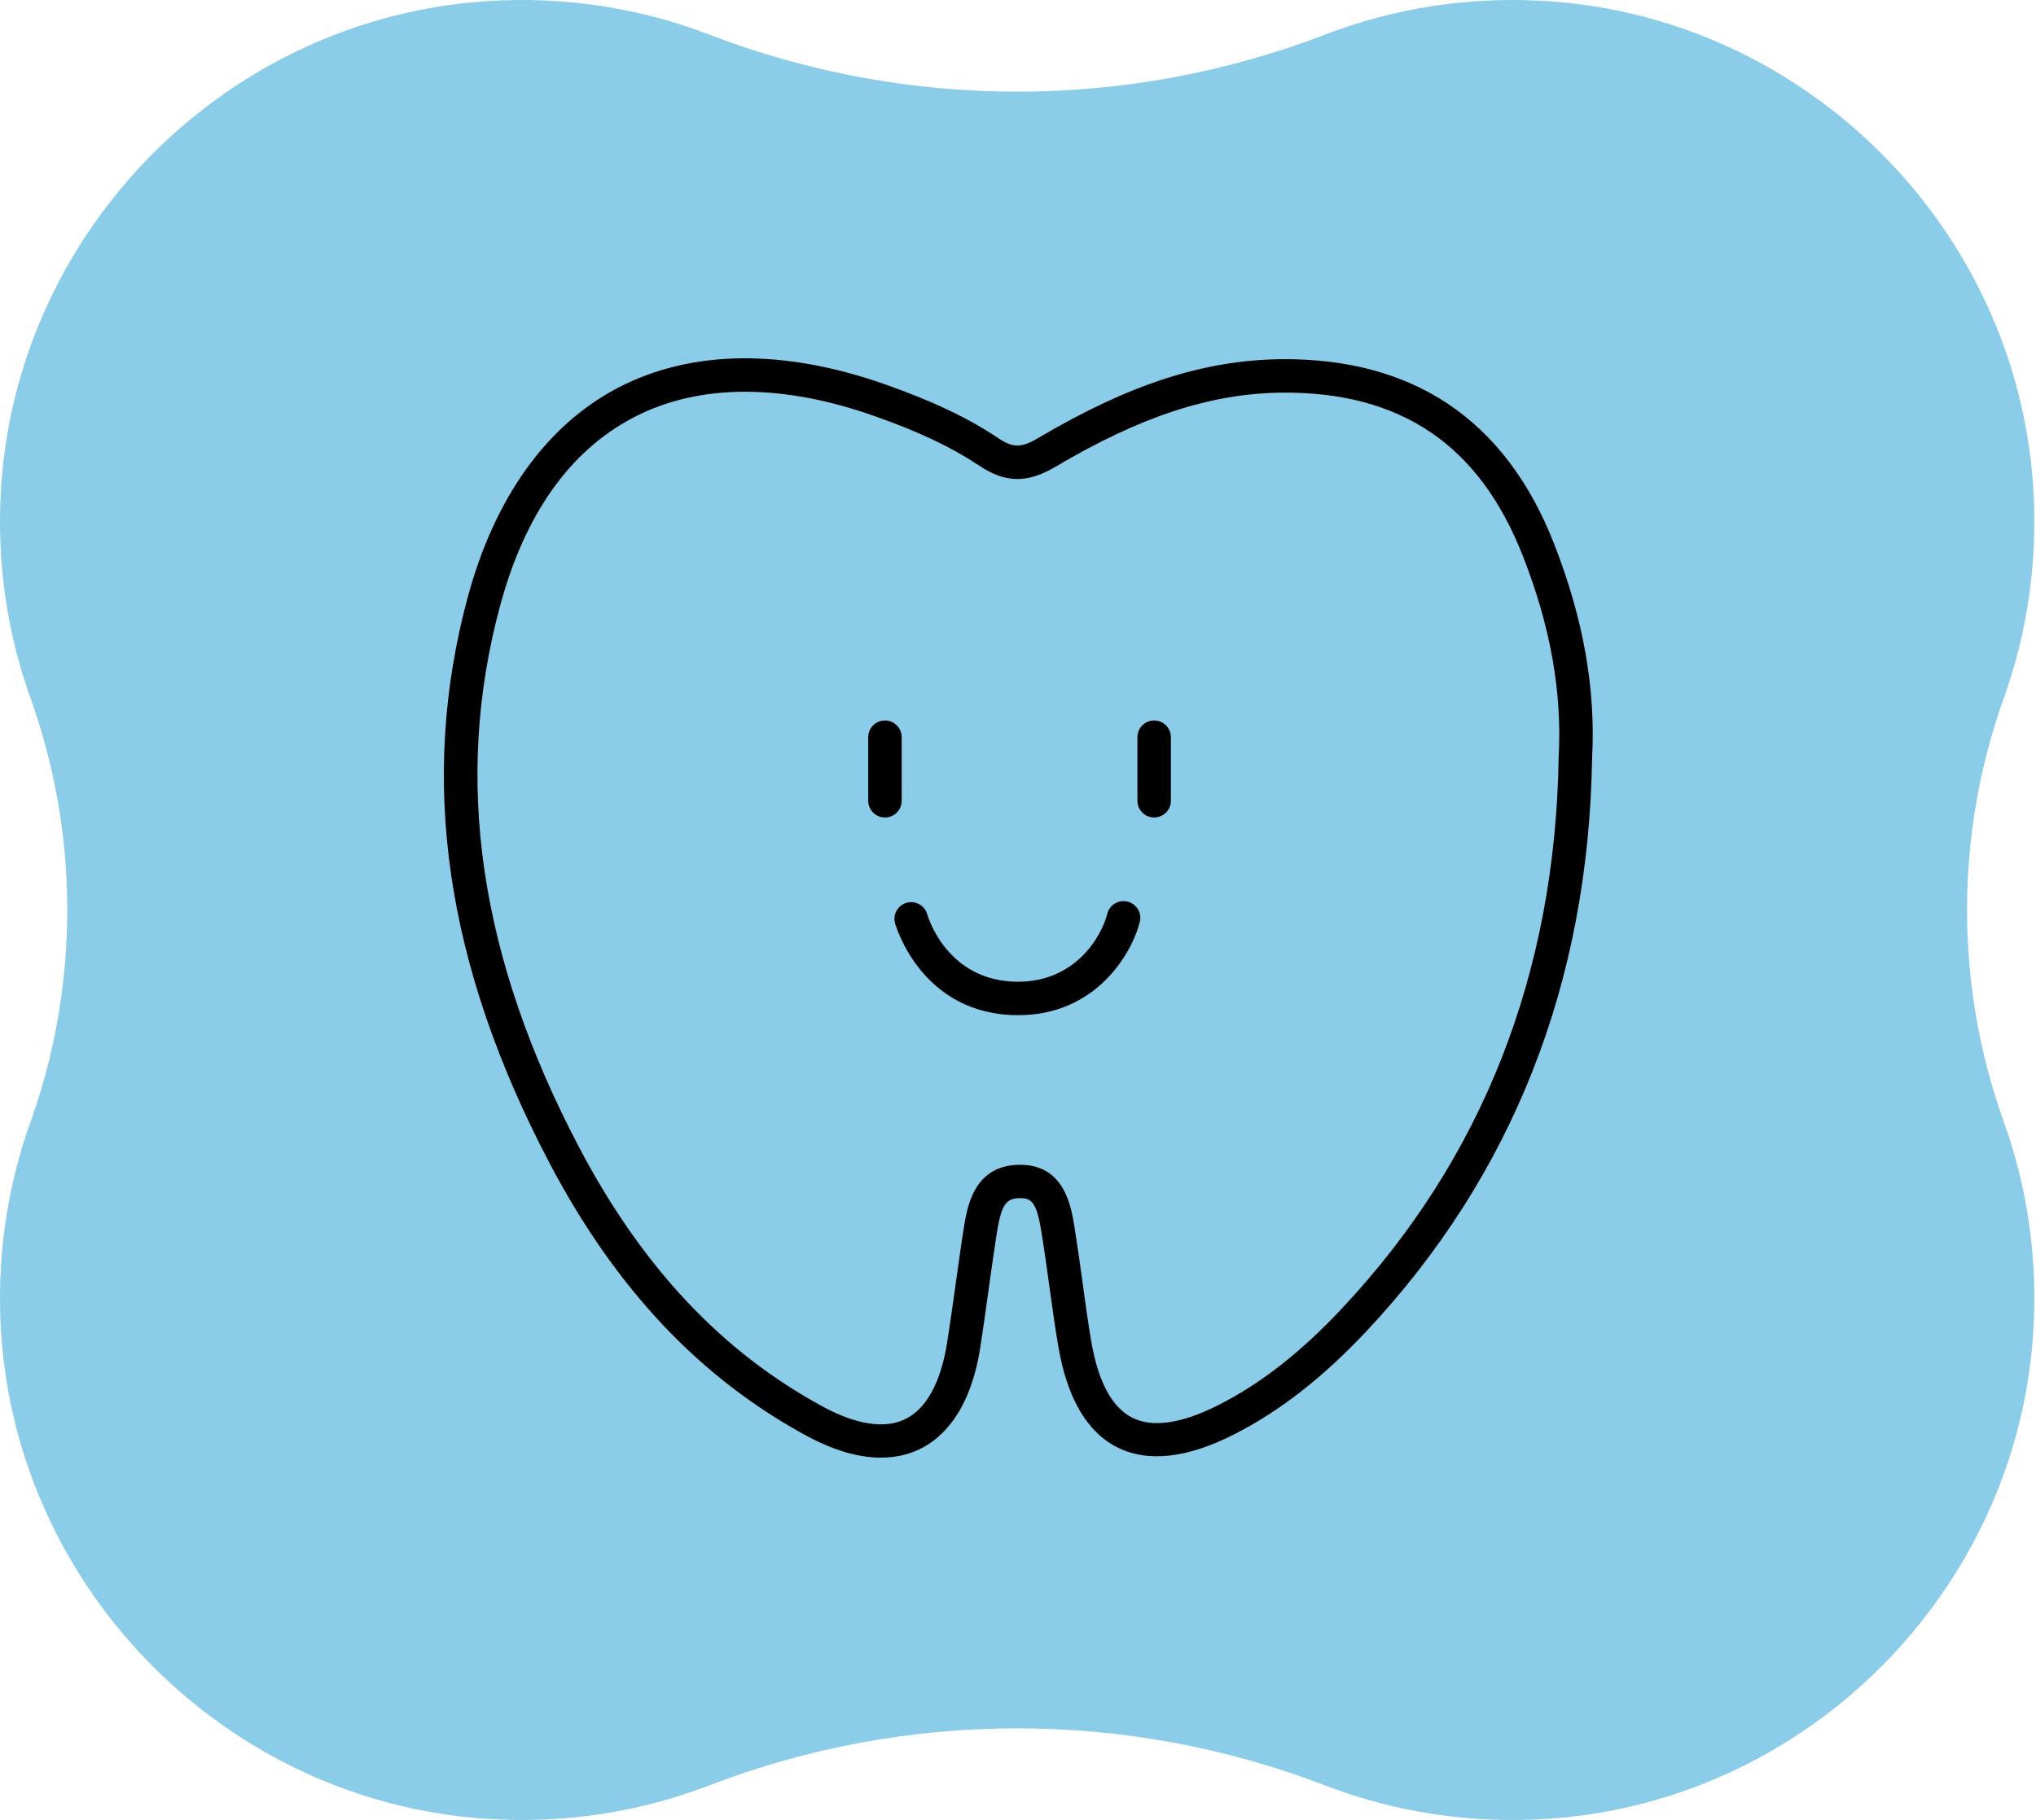 <?xml version="1.0" encoding="UTF-8"?> <svg xmlns="http://www.w3.org/2000/svg" width="500" height="447" viewBox="0 0 500 447" fill="none"> <path d="M499.295 327.607C495.061 391.026 443.736 442.41 380.32 446.698C360.89 448.012 342.308 444.994 325.443 438.513C276.773 419.811 222.815 419.812 174.146 438.514C157.281 444.994 138.699 448.012 119.269 446.698C55.854 442.41 4.528 391.027 0.294 327.607C-0.932 309.239 1.717 291.627 7.503 275.507C19.529 242.005 19.53 204.996 7.503 171.494C1.717 155.374 -0.932 137.761 0.294 119.393C4.528 55.973 55.854 4.59 119.269 0.302C138.699 -1.012 157.281 2.006 174.146 8.487C222.815 27.188 276.773 27.189 325.443 8.487C342.308 2.006 360.89 -1.012 380.319 0.302C443.735 4.59 495.061 55.973 499.295 119.393C500.521 137.761 497.871 155.374 492.085 171.494C480.059 204.996 480.06 242.005 492.085 275.507C497.871 291.627 500.521 309.239 499.295 327.607Z" fill="#8BCCE8"></path> <path d="M216.314 357.999C211.493 357.999 205.468 356.63 198.101 352.659C171.865 338.418 151.216 316.537 135.002 285.754C109.368 237.033 102.768 191.571 114.845 146.744C121.445 122.286 134.153 104.513 151.626 95.312C169.619 85.864 192.404 85.563 217.543 94.463C229.183 98.571 237.673 102.623 245.068 107.554C248.763 110.047 250.819 110.047 254.953 107.581C277.219 94.408 295.622 88.438 314.63 88.218C347.055 87.918 369.702 103.089 381.617 133.462C388.848 151.92 391.915 169.2 390.983 186.317C390.107 241.365 371.456 288.739 335.528 326.997C324.901 338.308 314.329 346.552 303.211 352.22C291.599 358.164 281.904 359.231 274.4 355.481C266.924 351.729 262.05 343.349 259.886 330.613C259.037 325.628 258.353 320.563 257.668 315.688C257.065 311.306 256.463 306.924 255.75 302.57C254.572 295.285 253.367 294.162 250.245 294.271C246.932 294.381 245.863 296.106 244.768 303.036C244.057 307.637 243.399 312.236 242.769 316.838C242.113 321.604 241.455 326.341 240.715 331.079C238.223 346.799 231.322 353.234 225.981 355.863C223.571 357.041 220.368 358 216.315 358L216.314 357.999ZM182.985 96.213C172.823 96.213 163.539 98.348 155.46 102.594C139.85 110.81 128.841 126.393 122.789 148.876C111.286 191.599 117.668 235.114 142.287 281.922C157.733 311.226 177.26 332.012 202.046 345.457C207.797 348.577 215.986 351.645 222.339 348.523C228.858 345.319 231.515 336.583 232.582 329.818C233.321 325.136 233.979 320.425 234.636 315.742C235.294 311.086 235.924 306.43 236.663 301.775C237.512 296.406 239.101 286.437 249.973 286.082H250.575C261.393 286.082 263.062 296.325 263.857 301.282C264.57 305.719 265.2 310.155 265.803 314.619C266.459 319.44 267.144 324.451 267.965 329.298C269.663 339.322 273.059 345.674 278.071 348.195C283.109 350.714 290.313 349.646 299.459 344.963C309.731 339.732 319.561 332.037 329.503 321.41C364.037 284.658 381.947 239.114 382.77 186.041C383.645 169.966 380.771 153.807 373.951 136.473C363.271 109.223 343.935 96.16 314.715 96.435C297.242 96.652 280.098 102.267 259.149 114.674C252.274 118.726 246.878 118.645 240.526 114.399C233.706 109.853 225.791 106.074 214.837 102.212C203.526 98.214 192.846 96.215 182.987 96.215L182.985 96.213ZM250.054 249.331C226.503 249.331 220.093 227.724 219.819 226.792C219.19 224.602 220.478 222.328 222.641 221.725C224.805 221.095 227.104 222.383 227.708 224.547C227.899 225.231 232.636 241.116 250.028 241.116C263.995 241.116 270.457 230.188 271.936 224.409C272.485 222.219 274.729 220.876 276.948 221.451C279.14 222.028 280.481 224.246 279.906 226.436C277.907 234.351 269.062 249.331 250.055 249.331L250.054 249.331ZM283.438 200.776C281.165 200.776 279.33 198.941 279.33 196.668V181.058C279.33 178.785 281.165 176.95 283.438 176.95C285.711 176.95 287.546 178.785 287.546 181.058V196.668C287.546 198.941 285.711 200.776 283.438 200.776ZM217.327 200.776C215.056 200.776 213.219 198.941 213.219 196.668V181.058C213.219 178.785 215.056 176.95 217.327 176.95C219.6 176.95 221.437 178.785 221.437 181.058V196.668C221.437 198.941 219.6 200.776 217.327 200.776Z" fill="black"></path> </svg> 